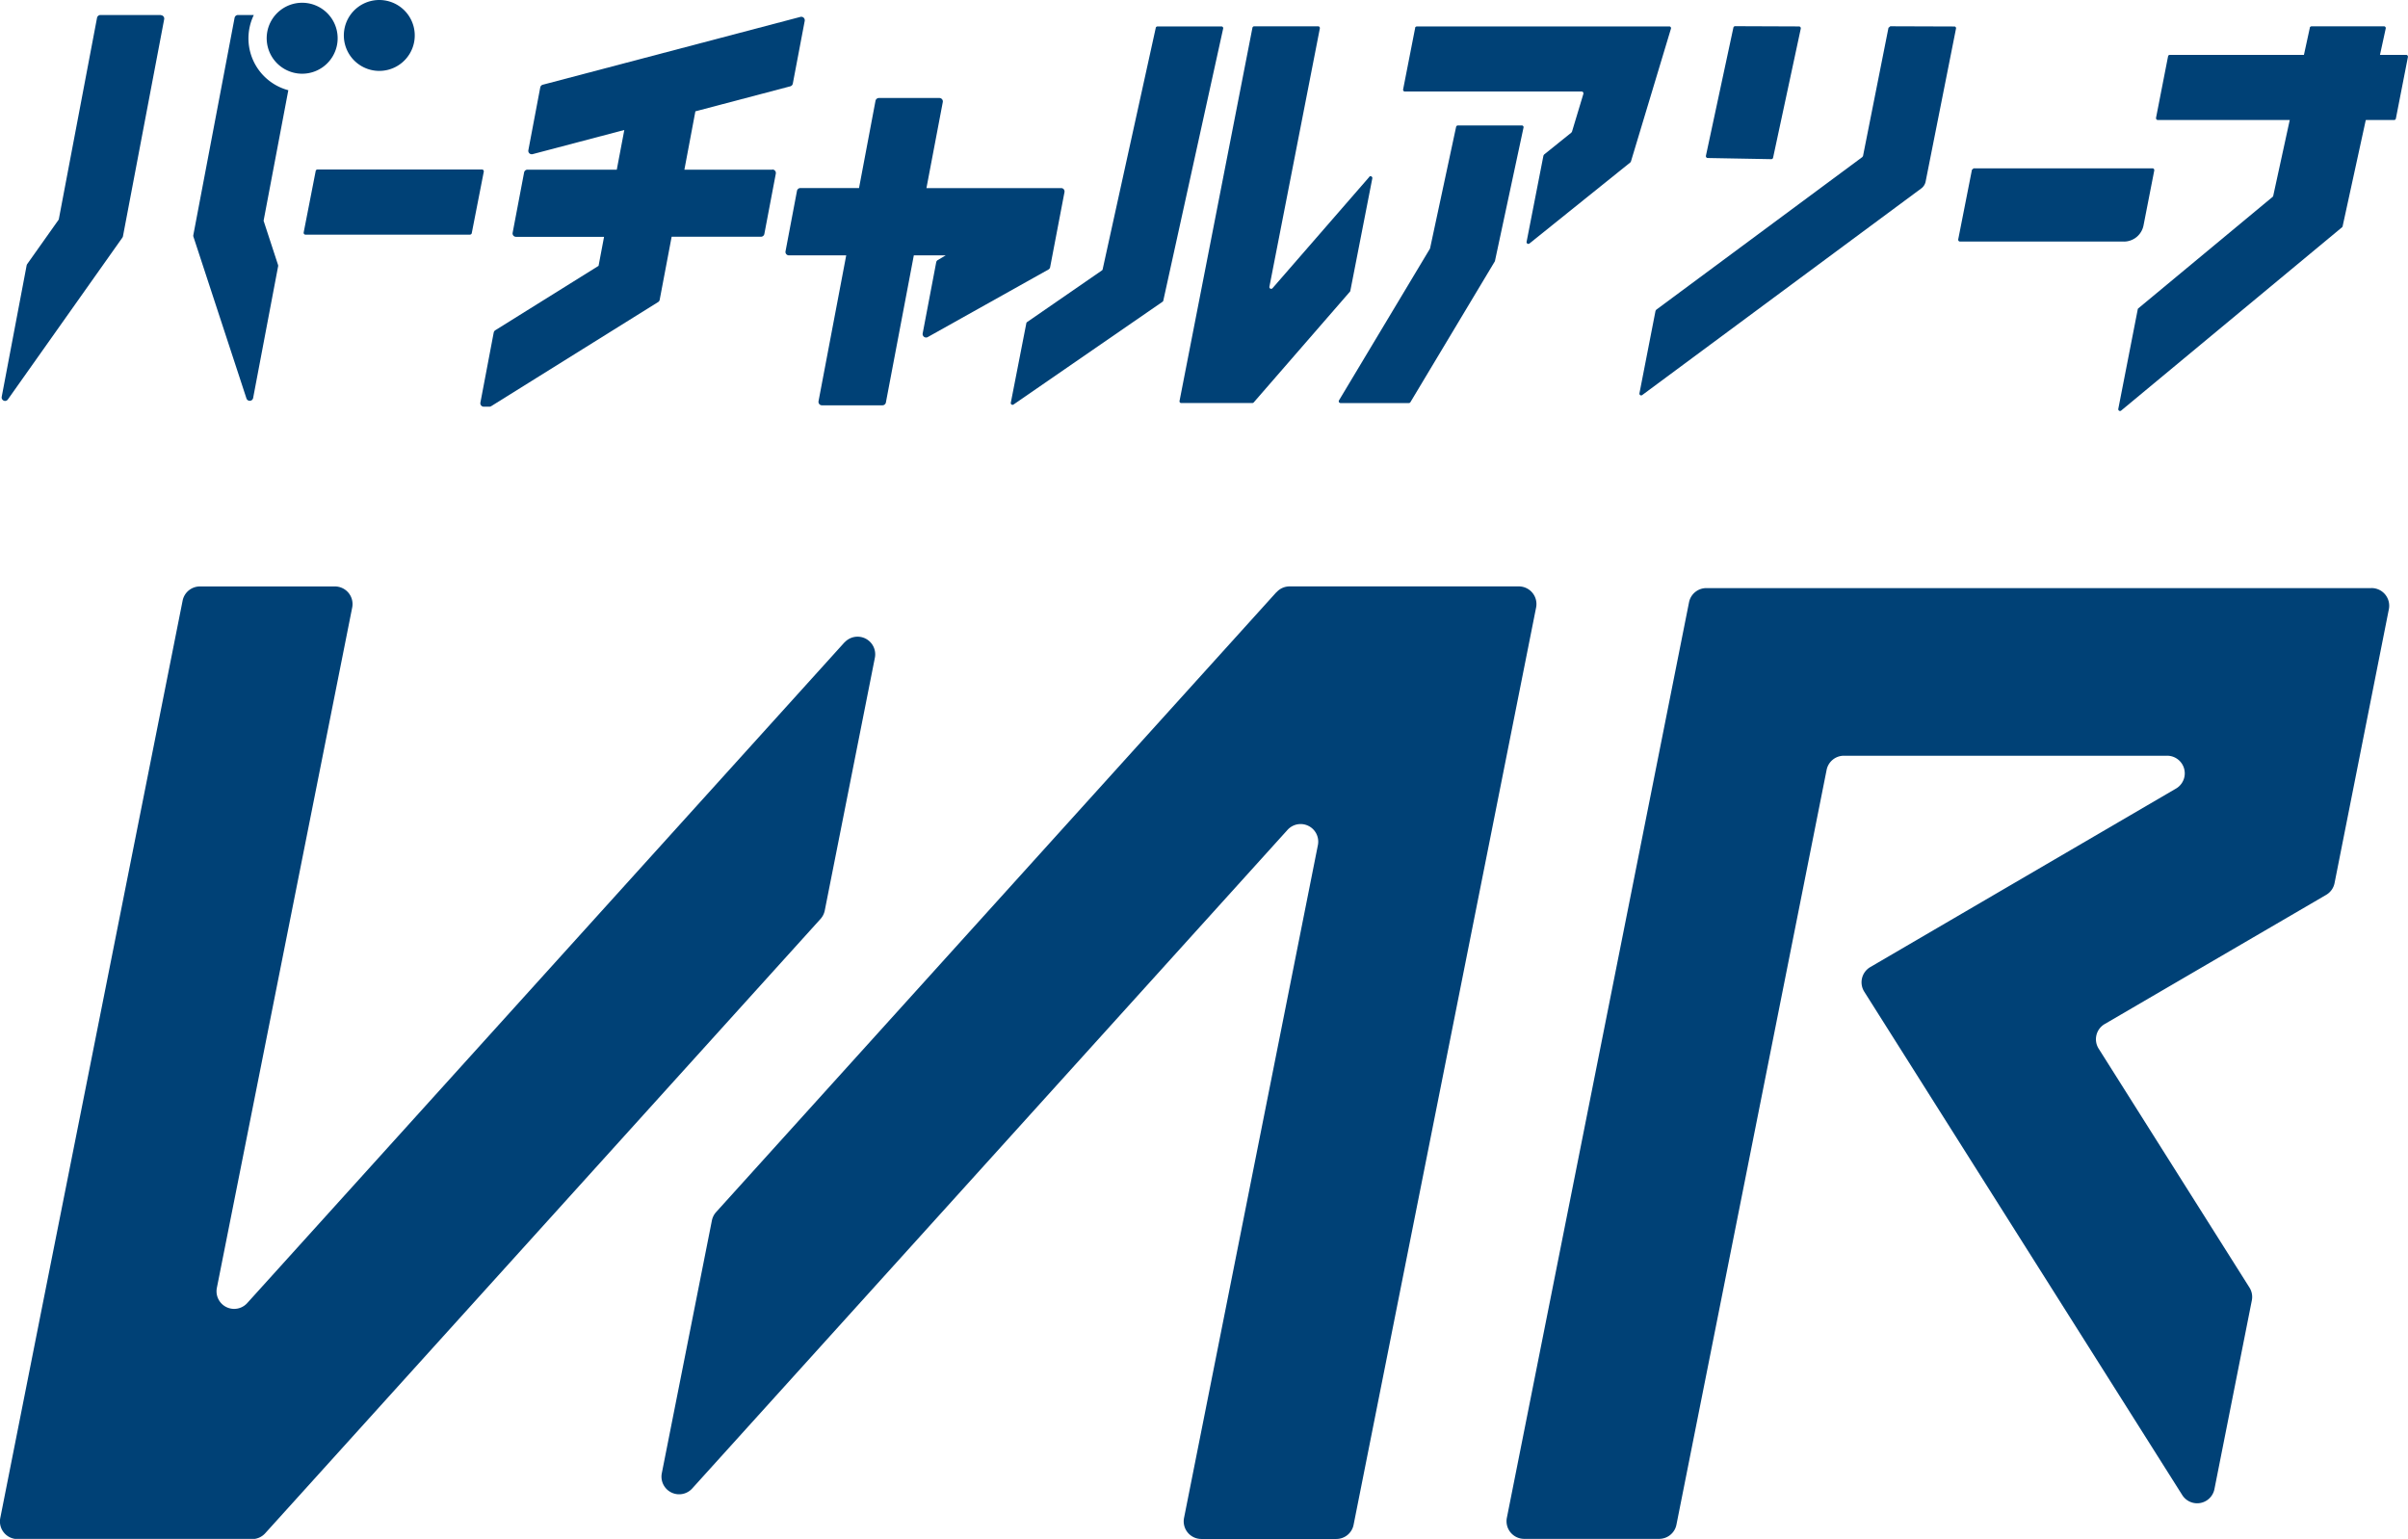 <svg xmlns="http://www.w3.org/2000/svg" width="87.616" height="56" viewBox="0 0 87.616 56"><g transform="translate(-360.085 -330.202)"><path d="M426.979,338.1h-5.962a.065.065,0,0,1-.064-.064v-.013l.5-2.535.063-.053h6.507a.065.065,0,0,1,.064.064v.013l-.391,2a.728.728,0,0,1-.714.589" transform="translate(10.382 0.892)" fill="#004176"/><path d="M415.493,335.855l-2.318-.042a.066.066,0,0,1-.064-.066l0-.013,1-4.667a.066.066,0,0,1,.064-.051l2.324.009a.064.064,0,0,1,.064.066v.013l-1.008,4.7a.066.066,0,0,1-.064.051" transform="translate(9.044 0.139)" fill="#004176"/><path d="M435.768,334.278h-8.6a.065.065,0,0,1-.066-.066V334.2l.438-2.24a.064.064,0,0,1,.063-.052h8.6a.064.064,0,0,1,.064.064v.012l-.438,2.241a.065.065,0,0,1-.063.053" transform="translate(11.431 0.291)" fill="#004176"/><path d="M403.654,336.5l-3.522,4.051a.065.065,0,0,1-.112-.055l1.835-9.4a.065.065,0,0,0-.05-.076h-2.34a.065.065,0,0,0-.063.053l-2.652,13.579a.064.064,0,0,0,.05.076h2.6a.066.066,0,0,0,.049-.022l3.5-4.029a.058.058,0,0,0,.015-.03l.8-4.095a.065.065,0,0,0-.052-.076.064.064,0,0,0-.061.021" transform="translate(6.253 0.14)" fill="#004176"/><path d="M420.108,331.069l-.927,4.669-.025.04-7.5,5.557-.025.04-.585,3a.065.065,0,0,0,.05.076.068.068,0,0,0,.051-.012l10.154-7.52a.41.41,0,0,0,.158-.251l1.105-5.566a.063.063,0,0,0-.05-.075H422.5l-2.326-.008-.063.053" transform="translate(8.691 0.139)" fill="#004176"/><path d="M432.9,331.07l-1.333,6.12a.065.065,0,0,1-.022.036l-4.885,4.055a.059.059,0,0,0-.022.037l-.708,3.623a.065.065,0,0,0,.05.076.063.063,0,0,0,.054-.014l8.036-6.67a.066.066,0,0,0,.022-.036l1.569-7.2a.065.065,0,0,0-.049-.076l-.014,0H432.96a.065.065,0,0,0-.063.05" transform="translate(11.23 0.14)" fill="#004176"/><path d="M396.78,331.07l-1.934,8.794a.058.058,0,0,1-.027.039l-2.722,1.879a.063.063,0,0,0-.027.04l-.565,2.894a.065.065,0,0,0,.009.049.064.064,0,0,0,.089.018h0l5.424-3.741a.066.066,0,0,0,.026-.04l2.178-9.9a.064.064,0,0,0-.049-.077h-2.341a.065.065,0,0,0-.063.05" transform="translate(5.359 0.14)" fill="#004176"/><path d="M404.137,331.079l-.438,2.238a.065.065,0,0,0,.052.075h6.442a.064.064,0,0,1,.066.064l0,.019-.416,1.38-.022.032-.994.8-.022.037-.613,3.137a.063.063,0,0,0,.052.075.062.062,0,0,0,.052-.013l3.671-2.951.021-.032,1.456-4.834a.065.065,0,0,0-.043-.081l-.02,0H404.2a.068.068,0,0,0-.067.055" transform="translate(7.439 0.14)" fill="#004176"/><path d="M404.306,344.171l3.068-5.119a.042.042,0,0,0,.008-.02l1.039-4.853a.063.063,0,0,0-.049-.076l-.013,0h-2.327a.065.065,0,0,0-.064.051l-.946,4.414-.007.02-3.308,5.518a.066.066,0,0,0,.022.089.071.071,0,0,0,.034.009h2.487a.064.064,0,0,0,.055-.032" transform="translate(7.098 0.665)" fill="#004176"/><path d="M394.629,336.573a.126.126,0,0,0-.1-.046h-4.9l.595-3.13a.126.126,0,0,0-.124-.149h-2.2a.127.127,0,0,0-.124.1l-.6,3.177h-2.133a.127.127,0,0,0-.124.1l-.417,2.2a.124.124,0,0,0,.123.149h2.085l-1.008,5.311a.129.129,0,0,0,.027.1.126.126,0,0,0,.1.046h2.2a.127.127,0,0,0,.124-.1l1.017-5.358h1.162l-.288.171a.12.12,0,0,0-.06.084l-.492,2.587a.127.127,0,0,0,.05.125.125.125,0,0,0,.135.008l4.391-2.458a.124.124,0,0,0,.062-.087l.522-2.731a.128.128,0,0,0-.026-.1" transform="translate(4.165 0.52)" fill="#004176"/><path d="M369.845,330.3a1.291,1.291,0,1,1-1.458,1.1,1.29,1.29,0,0,1,1.458-1.1" transform="translate(1.414 0.015)" fill="#004176"/><path d="M372.245,330.215a1.29,1.29,0,1,1-1.46,1.1,1.289,1.289,0,0,1,1.46-1.1" transform="translate(1.823)" fill="#004176"/><path d="M375.578,337.842h-5.99a.065.065,0,0,1-.064-.066v-.012l.438-2.24a.064.064,0,0,1,.063-.052h5.989a.064.064,0,0,1,.064.064v.012l-.438,2.24a.067.067,0,0,1-.062.053" transform="translate(1.61 0.899)" fill="#004176"/><path d="M365.931,330.668h-2.2a.128.128,0,0,0-.124.1l-1.393,7.342-1.148,1.621a.148.148,0,0,0-.021.05l-.907,4.781a.126.126,0,0,0,.075.139.12.12,0,0,0,.049.011.128.128,0,0,0,.1-.054l4.167-5.889a.132.132,0,0,0,.021-.049l1.5-7.9a.125.125,0,0,0-.027-.1.128.128,0,0,0-.1-.046" transform="translate(0.009 0.08)" fill="#004176"/><path d="M385.64,336.287h-3.2l.4-2.123,3.453-.91a.128.128,0,0,0,.092-.1l.433-2.281a.131.131,0,0,0-.039-.116.128.128,0,0,0-.118-.029l-9.374,2.468a.128.128,0,0,0-.092.1l-.432,2.281a.124.124,0,0,0,.037.116.128.128,0,0,0,.118.029l3.336-.879-.274,1.444h-3.249a.125.125,0,0,0-.123.1l-.418,2.2a.126.126,0,0,0,.027.1.127.127,0,0,0,.1.044h3.2l-.2,1.056-3.758,2.344a.131.131,0,0,0-.057.083l-.485,2.553a.128.128,0,0,0,.027.1.125.125,0,0,0,.1.046h.2a.124.124,0,0,0,.067-.02l6.073-3.788a.121.121,0,0,0,.057-.083l.435-2.294h3.249a.126.126,0,0,0,.124-.1l.418-2.2a.132.132,0,0,0-.027-.1.126.126,0,0,0-.1-.046" transform="translate(2.547 0.089)" fill="#004176"/><path d="M368.651,338.155l.9-4.75a1.952,1.952,0,0,1-1.256-2.737h-.575a.127.127,0,0,0-.124.1l-1.5,7.9a.124.124,0,0,0,0,.062l1.931,5.89a.127.127,0,0,0,.119.087h.008a.126.126,0,0,0,.116-.1l.907-4.781a.116.116,0,0,0,0-.063Z" transform="translate(1.025 0.08)" fill="#004176"/><path d="M390.816,350.464l-21.735,24.047a.641.641,0,0,1-1.105-.555L372.9,349.2a.641.641,0,0,0-.629-.766h-4.912a.641.641,0,0,0-.629.515l-5.092,25.6-1.543,7.785a.641.641,0,0,0,.629.766h8.535a.639.639,0,0,0,.475-.211l20.207-22.357a.652.652,0,0,0,.153-.305l1.824-9.2a.642.642,0,0,0-1.105-.555" transform="translate(0 3.109)" fill="#004176"/><path d="M438.383,348.485h-24.2a.642.642,0,0,0-.629.516l-6.628,33.315a.642.642,0,0,0,.63.767h4.911a.641.641,0,0,0,.629-.516l5.464-27.466a.642.642,0,0,1,.63-.516h11.75a.641.641,0,0,1,.324,1.2l-11.113,6.49a.641.641,0,0,0-.219.9L431.5,381.489a.641.641,0,0,0,1.171-.217l1.361-6.868a.641.641,0,0,0-.087-.467l-5.484-8.689a.64.64,0,0,1,.219-.9l8.056-4.7a.638.638,0,0,0,.306-.43l1.976-9.967a.642.642,0,0,0-.63-.767" transform="translate(7.987 3.118)" fill="#004176"/><path d="M403.022,348.641,382.635,371.2a.644.644,0,0,0-.154.305l-1.823,9.2a.642.642,0,0,0,1.105.555l21.668-23.974a.641.641,0,0,1,1.1.556l-4.871,24.487a.641.641,0,0,0,.629.767H405.2a.64.64,0,0,0,.629-.516l6.641-33.381a.642.642,0,0,0-.629-.767H403.5a.64.64,0,0,0-.475.212" transform="translate(3.507 3.109)" fill="#004176"/></g></svg>